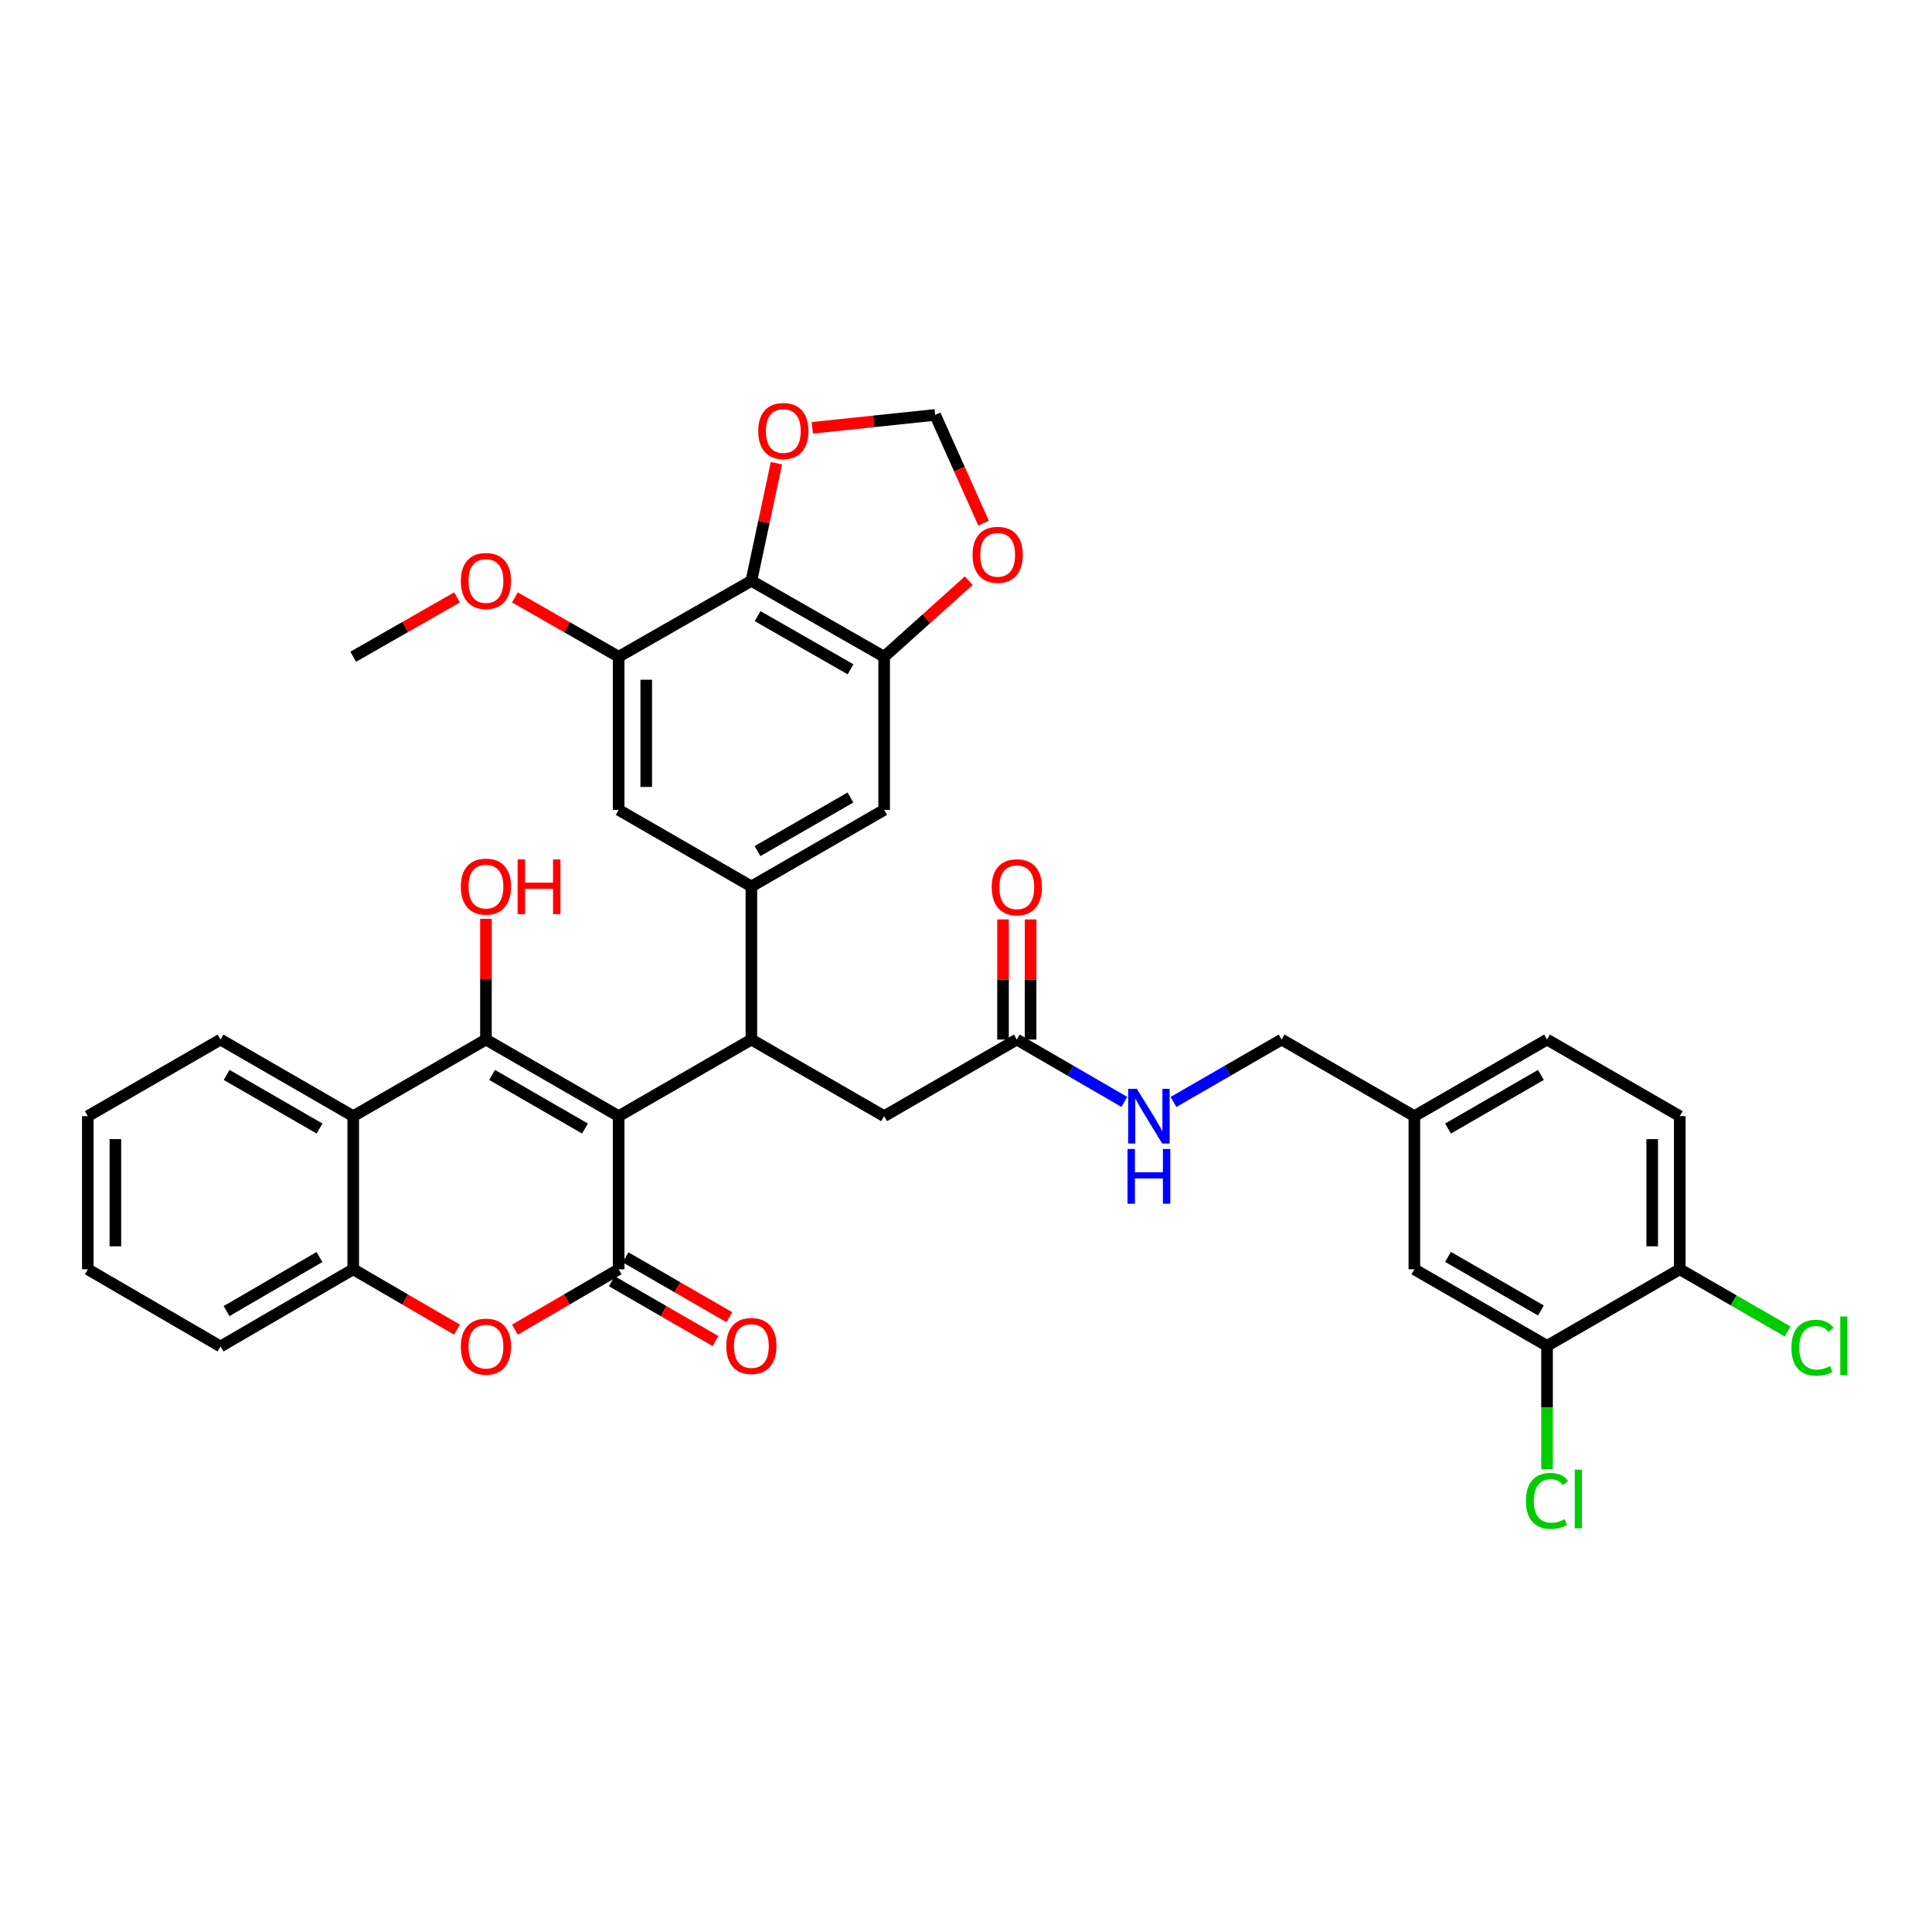 <?xml version='1.0' encoding='iso-8859-1'?>
<svg version='1.1' baseProfile='full'
              xmlns='http://www.w3.org/2000/svg'
                      xmlns:rdkit='http://www.rdkit.org/xml'
                      xmlns:xlink='http://www.w3.org/1999/xlink'
                  xml:space='preserve'
width='1000px' height='1000px' viewBox='0 0 1000 1000'>
<!-- END OF HEADER -->
<rect style='opacity:1.0;fill:#FFFFFF;stroke:none' width='1000' height='1000' x='0' y='0'> </rect>
<path class='bond-0' d='M 320.223,577.721 L 251.523,538.08' style='fill:none;fill-rule:evenodd;stroke:#000000;stroke-width:6px;stroke-linecap:butt;stroke-linejoin:miter;stroke-opacity:1' />
<path class='bond-0' d='M 302.787,584.133 L 254.697,556.384' style='fill:none;fill-rule:evenodd;stroke:#000000;stroke-width:6px;stroke-linecap:butt;stroke-linejoin:miter;stroke-opacity:1' />
<path class='bond-1' d='M 320.223,577.721 L 320.223,656.979' style='fill:none;fill-rule:evenodd;stroke:#000000;stroke-width:6px;stroke-linecap:butt;stroke-linejoin:miter;stroke-opacity:1' />
<path class='bond-2' d='M 320.223,577.721 L 388.915,538.08' style='fill:none;fill-rule:evenodd;stroke:#000000;stroke-width:6px;stroke-linecap:butt;stroke-linejoin:miter;stroke-opacity:1' />
<path class='bond-4' d='M 251.523,538.08 L 182.831,577.721' style='fill:none;fill-rule:evenodd;stroke:#000000;stroke-width:6px;stroke-linecap:butt;stroke-linejoin:miter;stroke-opacity:1' />
<path class='bond-22' d='M 251.523,538.08 L 251.523,506.825' style='fill:none;fill-rule:evenodd;stroke:#000000;stroke-width:6px;stroke-linecap:butt;stroke-linejoin:miter;stroke-opacity:1' />
<path class='bond-22' d='M 251.523,506.825 L 251.523,475.571' style='fill:none;fill-rule:evenodd;stroke:#FF0000;stroke-width:6px;stroke-linecap:butt;stroke-linejoin:miter;stroke-opacity:1' />
<path class='bond-3' d='M 320.223,656.979 L 293.366,672.6' style='fill:none;fill-rule:evenodd;stroke:#000000;stroke-width:6px;stroke-linecap:butt;stroke-linejoin:miter;stroke-opacity:1' />
<path class='bond-3' d='M 293.366,672.6 L 266.51,688.221' style='fill:none;fill-rule:evenodd;stroke:#FF0000;stroke-width:6px;stroke-linecap:butt;stroke-linejoin:miter;stroke-opacity:1' />
<path class='bond-17' d='M 316.658,663.159 L 343.513,678.65' style='fill:none;fill-rule:evenodd;stroke:#000000;stroke-width:6px;stroke-linecap:butt;stroke-linejoin:miter;stroke-opacity:1' />
<path class='bond-17' d='M 343.513,678.65 L 370.368,694.141' style='fill:none;fill-rule:evenodd;stroke:#FF0000;stroke-width:6px;stroke-linecap:butt;stroke-linejoin:miter;stroke-opacity:1' />
<path class='bond-17' d='M 323.788,650.8 L 350.642,666.291' style='fill:none;fill-rule:evenodd;stroke:#000000;stroke-width:6px;stroke-linecap:butt;stroke-linejoin:miter;stroke-opacity:1' />
<path class='bond-17' d='M 350.642,666.291 L 377.497,681.782' style='fill:none;fill-rule:evenodd;stroke:#FF0000;stroke-width:6px;stroke-linecap:butt;stroke-linejoin:miter;stroke-opacity:1' />
<path class='bond-5' d='M 388.915,538.08 L 388.915,458.83' style='fill:none;fill-rule:evenodd;stroke:#000000;stroke-width:6px;stroke-linecap:butt;stroke-linejoin:miter;stroke-opacity:1' />
<path class='bond-13' d='M 388.915,538.08 L 457.631,577.721' style='fill:none;fill-rule:evenodd;stroke:#000000;stroke-width:6px;stroke-linecap:butt;stroke-linejoin:miter;stroke-opacity:1' />
<path class='bond-7' d='M 236.536,688.22 L 209.684,672.599' style='fill:none;fill-rule:evenodd;stroke:#FF0000;stroke-width:6px;stroke-linecap:butt;stroke-linejoin:miter;stroke-opacity:1' />
<path class='bond-7' d='M 209.684,672.599 L 182.831,656.979' style='fill:none;fill-rule:evenodd;stroke:#000000;stroke-width:6px;stroke-linecap:butt;stroke-linejoin:miter;stroke-opacity:1' />
<path class='bond-31' d='M 182.831,577.721 L 114.147,538.08' style='fill:none;fill-rule:evenodd;stroke:#000000;stroke-width:6px;stroke-linecap:butt;stroke-linejoin:miter;stroke-opacity:1' />
<path class='bond-31' d='M 165.396,584.132 L 117.317,556.384' style='fill:none;fill-rule:evenodd;stroke:#000000;stroke-width:6px;stroke-linecap:butt;stroke-linejoin:miter;stroke-opacity:1' />
<path class='bond-36' d='M 182.831,577.721 L 182.831,656.979' style='fill:none;fill-rule:evenodd;stroke:#000000;stroke-width:6px;stroke-linecap:butt;stroke-linejoin:miter;stroke-opacity:1' />
<path class='bond-10' d='M 388.915,458.83 L 457.631,419.197' style='fill:none;fill-rule:evenodd;stroke:#000000;stroke-width:6px;stroke-linecap:butt;stroke-linejoin:miter;stroke-opacity:1' />
<path class='bond-10' d='M 392.094,440.525 L 440.195,412.782' style='fill:none;fill-rule:evenodd;stroke:#000000;stroke-width:6px;stroke-linecap:butt;stroke-linejoin:miter;stroke-opacity:1' />
<path class='bond-11' d='M 388.915,458.83 L 320.223,419.197' style='fill:none;fill-rule:evenodd;stroke:#000000;stroke-width:6px;stroke-linecap:butt;stroke-linejoin:miter;stroke-opacity:1' />
<path class='bond-6' d='M 388.915,300.638 L 457.631,339.93' style='fill:none;fill-rule:evenodd;stroke:#000000;stroke-width:6px;stroke-linecap:butt;stroke-linejoin:miter;stroke-opacity:1' />
<path class='bond-6' d='M 392.14,318.918 L 440.241,346.422' style='fill:none;fill-rule:evenodd;stroke:#000000;stroke-width:6px;stroke-linecap:butt;stroke-linejoin:miter;stroke-opacity:1' />
<path class='bond-14' d='M 388.915,300.638 L 395.399,270.197' style='fill:none;fill-rule:evenodd;stroke:#000000;stroke-width:6px;stroke-linecap:butt;stroke-linejoin:miter;stroke-opacity:1' />
<path class='bond-14' d='M 395.399,270.197 L 401.883,239.757' style='fill:none;fill-rule:evenodd;stroke:#FF0000;stroke-width:6px;stroke-linecap:butt;stroke-linejoin:miter;stroke-opacity:1' />
<path class='bond-37' d='M 388.915,300.638 L 320.223,339.93' style='fill:none;fill-rule:evenodd;stroke:#000000;stroke-width:6px;stroke-linecap:butt;stroke-linejoin:miter;stroke-opacity:1' />
<path class='bond-32' d='M 182.831,656.979 L 114.147,696.937' style='fill:none;fill-rule:evenodd;stroke:#000000;stroke-width:6px;stroke-linecap:butt;stroke-linejoin:miter;stroke-opacity:1' />
<path class='bond-32' d='M 165.353,650.64 L 117.275,678.611' style='fill:none;fill-rule:evenodd;stroke:#000000;stroke-width:6px;stroke-linecap:butt;stroke-linejoin:miter;stroke-opacity:1' />
<path class='bond-8' d='M 457.631,339.93 L 457.631,419.197' style='fill:none;fill-rule:evenodd;stroke:#000000;stroke-width:6px;stroke-linecap:butt;stroke-linejoin:miter;stroke-opacity:1' />
<path class='bond-16' d='M 457.631,339.93 L 479.523,320.244' style='fill:none;fill-rule:evenodd;stroke:#000000;stroke-width:6px;stroke-linecap:butt;stroke-linejoin:miter;stroke-opacity:1' />
<path class='bond-16' d='M 479.523,320.244 L 501.415,300.558' style='fill:none;fill-rule:evenodd;stroke:#FF0000;stroke-width:6px;stroke-linecap:butt;stroke-linejoin:miter;stroke-opacity:1' />
<path class='bond-9' d='M 320.223,339.93 L 320.223,419.197' style='fill:none;fill-rule:evenodd;stroke:#000000;stroke-width:6px;stroke-linecap:butt;stroke-linejoin:miter;stroke-opacity:1' />
<path class='bond-9' d='M 334.491,351.82 L 334.491,407.307' style='fill:none;fill-rule:evenodd;stroke:#000000;stroke-width:6px;stroke-linecap:butt;stroke-linejoin:miter;stroke-opacity:1' />
<path class='bond-28' d='M 320.223,339.93 L 293.362,324.568' style='fill:none;fill-rule:evenodd;stroke:#000000;stroke-width:6px;stroke-linecap:butt;stroke-linejoin:miter;stroke-opacity:1' />
<path class='bond-28' d='M 293.362,324.568 L 266.502,309.205' style='fill:none;fill-rule:evenodd;stroke:#FF0000;stroke-width:6px;stroke-linecap:butt;stroke-linejoin:miter;stroke-opacity:1' />
<path class='bond-12' d='M 526.299,538.08 L 457.631,577.721' style='fill:none;fill-rule:evenodd;stroke:#000000;stroke-width:6px;stroke-linecap:butt;stroke-linejoin:miter;stroke-opacity:1' />
<path class='bond-20' d='M 526.299,538.08 L 554.129,554.214' style='fill:none;fill-rule:evenodd;stroke:#000000;stroke-width:6px;stroke-linecap:butt;stroke-linejoin:miter;stroke-opacity:1' />
<path class='bond-20' d='M 554.129,554.214 L 581.958,570.349' style='fill:none;fill-rule:evenodd;stroke:#0000FF;stroke-width:6px;stroke-linecap:butt;stroke-linejoin:miter;stroke-opacity:1' />
<path class='bond-23' d='M 533.433,538.08 L 533.433,506.988' style='fill:none;fill-rule:evenodd;stroke:#000000;stroke-width:6px;stroke-linecap:butt;stroke-linejoin:miter;stroke-opacity:1' />
<path class='bond-23' d='M 533.433,506.988 L 533.433,475.895' style='fill:none;fill-rule:evenodd;stroke:#FF0000;stroke-width:6px;stroke-linecap:butt;stroke-linejoin:miter;stroke-opacity:1' />
<path class='bond-23' d='M 519.165,538.08 L 519.165,506.988' style='fill:none;fill-rule:evenodd;stroke:#000000;stroke-width:6px;stroke-linecap:butt;stroke-linejoin:miter;stroke-opacity:1' />
<path class='bond-23' d='M 519.165,506.988 L 519.165,475.895' style='fill:none;fill-rule:evenodd;stroke:#FF0000;stroke-width:6px;stroke-linecap:butt;stroke-linejoin:miter;stroke-opacity:1' />
<path class='bond-39' d='M 420.425,221.439 L 452.23,218.096' style='fill:none;fill-rule:evenodd;stroke:#FF0000;stroke-width:6px;stroke-linecap:butt;stroke-linejoin:miter;stroke-opacity:1' />
<path class='bond-39' d='M 452.23,218.096 L 484.035,214.753' style='fill:none;fill-rule:evenodd;stroke:#000000;stroke-width:6px;stroke-linecap:butt;stroke-linejoin:miter;stroke-opacity:1' />
<path class='bond-15' d='M 800.743,696.604 L 732.066,656.979' style='fill:none;fill-rule:evenodd;stroke:#000000;stroke-width:6px;stroke-linecap:butt;stroke-linejoin:miter;stroke-opacity:1' />
<path class='bond-15' d='M 797.572,678.302 L 749.498,650.565' style='fill:none;fill-rule:evenodd;stroke:#000000;stroke-width:6px;stroke-linecap:butt;stroke-linejoin:miter;stroke-opacity:1' />
<path class='bond-19' d='M 800.743,696.604 L 869.443,656.979' style='fill:none;fill-rule:evenodd;stroke:#000000;stroke-width:6px;stroke-linecap:butt;stroke-linejoin:miter;stroke-opacity:1' />
<path class='bond-26' d='M 800.743,696.604 L 800.743,728.521' style='fill:none;fill-rule:evenodd;stroke:#000000;stroke-width:6px;stroke-linecap:butt;stroke-linejoin:miter;stroke-opacity:1' />
<path class='bond-26' d='M 800.743,728.521 L 800.743,760.437' style='fill:none;fill-rule:evenodd;stroke:#00CC00;stroke-width:6px;stroke-linecap:butt;stroke-linejoin:miter;stroke-opacity:1' />
<path class='bond-18' d='M 509.1,270.79 L 496.567,242.772' style='fill:none;fill-rule:evenodd;stroke:#FF0000;stroke-width:6px;stroke-linecap:butt;stroke-linejoin:miter;stroke-opacity:1' />
<path class='bond-18' d='M 496.567,242.772 L 484.035,214.753' style='fill:none;fill-rule:evenodd;stroke:#000000;stroke-width:6px;stroke-linecap:butt;stroke-linejoin:miter;stroke-opacity:1' />
<path class='bond-29' d='M 869.443,656.979 L 897.345,673.071' style='fill:none;fill-rule:evenodd;stroke:#000000;stroke-width:6px;stroke-linecap:butt;stroke-linejoin:miter;stroke-opacity:1' />
<path class='bond-29' d='M 897.345,673.071 L 925.248,689.163' style='fill:none;fill-rule:evenodd;stroke:#00CC00;stroke-width:6px;stroke-linecap:butt;stroke-linejoin:miter;stroke-opacity:1' />
<path class='bond-40' d='M 869.443,656.979 L 869.443,577.721' style='fill:none;fill-rule:evenodd;stroke:#000000;stroke-width:6px;stroke-linecap:butt;stroke-linejoin:miter;stroke-opacity:1' />
<path class='bond-40' d='M 855.175,645.091 L 855.175,589.61' style='fill:none;fill-rule:evenodd;stroke:#000000;stroke-width:6px;stroke-linecap:butt;stroke-linejoin:miter;stroke-opacity:1' />
<path class='bond-27' d='M 607.397,570.379 L 635.382,554.229' style='fill:none;fill-rule:evenodd;stroke:#0000FF;stroke-width:6px;stroke-linecap:butt;stroke-linejoin:miter;stroke-opacity:1' />
<path class='bond-27' d='M 635.382,554.229 L 663.366,538.08' style='fill:none;fill-rule:evenodd;stroke:#000000;stroke-width:6px;stroke-linecap:butt;stroke-linejoin:miter;stroke-opacity:1' />
<path class='bond-21' d='M 732.066,656.979 L 732.066,577.721' style='fill:none;fill-rule:evenodd;stroke:#000000;stroke-width:6px;stroke-linecap:butt;stroke-linejoin:miter;stroke-opacity:1' />
<path class='bond-24' d='M 869.443,577.721 L 800.743,538.08' style='fill:none;fill-rule:evenodd;stroke:#000000;stroke-width:6px;stroke-linecap:butt;stroke-linejoin:miter;stroke-opacity:1' />
<path class='bond-25' d='M 732.066,577.721 L 663.366,538.08' style='fill:none;fill-rule:evenodd;stroke:#000000;stroke-width:6px;stroke-linecap:butt;stroke-linejoin:miter;stroke-opacity:1' />
<path class='bond-30' d='M 732.066,577.721 L 800.743,538.08' style='fill:none;fill-rule:evenodd;stroke:#000000;stroke-width:6px;stroke-linecap:butt;stroke-linejoin:miter;stroke-opacity:1' />
<path class='bond-30' d='M 749.501,584.132 L 797.574,556.383' style='fill:none;fill-rule:evenodd;stroke:#000000;stroke-width:6px;stroke-linecap:butt;stroke-linejoin:miter;stroke-opacity:1' />
<path class='bond-33' d='M 236.545,309.206 L 209.688,324.568' style='fill:none;fill-rule:evenodd;stroke:#FF0000;stroke-width:6px;stroke-linecap:butt;stroke-linejoin:miter;stroke-opacity:1' />
<path class='bond-33' d='M 209.688,324.568 L 182.831,339.93' style='fill:none;fill-rule:evenodd;stroke:#000000;stroke-width:6px;stroke-linecap:butt;stroke-linejoin:miter;stroke-opacity:1' />
<path class='bond-34' d='M 114.147,538.08 L 45.455,577.721' style='fill:none;fill-rule:evenodd;stroke:#000000;stroke-width:6px;stroke-linecap:butt;stroke-linejoin:miter;stroke-opacity:1' />
<path class='bond-35' d='M 114.147,696.937 L 45.455,656.979' style='fill:none;fill-rule:evenodd;stroke:#000000;stroke-width:6px;stroke-linecap:butt;stroke-linejoin:miter;stroke-opacity:1' />
<path class='bond-38' d='M 45.455,577.721 L 45.455,656.979' style='fill:none;fill-rule:evenodd;stroke:#000000;stroke-width:6px;stroke-linecap:butt;stroke-linejoin:miter;stroke-opacity:1' />
<path class='bond-38' d='M 59.722,589.61 L 59.722,645.091' style='fill:none;fill-rule:evenodd;stroke:#000000;stroke-width:6px;stroke-linecap:butt;stroke-linejoin:miter;stroke-opacity:1' />
<path  class='atom-4' d='M 238.523 697.017
Q 238.523 690.217, 241.883 686.417
Q 245.243 682.617, 251.523 682.617
Q 257.803 682.617, 261.163 686.417
Q 264.523 690.217, 264.523 697.017
Q 264.523 703.897, 261.123 707.817
Q 257.723 711.697, 251.523 711.697
Q 245.283 711.697, 241.883 707.817
Q 238.523 703.937, 238.523 697.017
M 251.523 708.497
Q 255.843 708.497, 258.163 705.617
Q 260.523 702.697, 260.523 697.017
Q 260.523 691.457, 258.163 688.657
Q 255.843 685.817, 251.523 685.817
Q 247.203 685.817, 244.843 688.617
Q 242.523 691.417, 242.523 697.017
Q 242.523 702.737, 244.843 705.617
Q 247.203 708.497, 251.523 708.497
' fill='#FF0000'/>
<path  class='atom-15' d='M 392.45 223.093
Q 392.45 216.293, 395.81 212.493
Q 399.17 208.693, 405.45 208.693
Q 411.73 208.693, 415.09 212.493
Q 418.45 216.293, 418.45 223.093
Q 418.45 229.973, 415.05 233.893
Q 411.65 237.773, 405.45 237.773
Q 399.21 237.773, 395.81 233.893
Q 392.45 230.013, 392.45 223.093
M 405.45 234.573
Q 409.77 234.573, 412.09 231.693
Q 414.45 228.773, 414.45 223.093
Q 414.45 217.533, 412.09 214.733
Q 409.77 211.893, 405.45 211.893
Q 401.13 211.893, 398.77 214.693
Q 396.45 217.493, 396.45 223.093
Q 396.45 228.813, 398.77 231.693
Q 401.13 234.573, 405.45 234.573
' fill='#FF0000'/>
<path  class='atom-17' d='M 503.391 287.171
Q 503.391 280.371, 506.751 276.571
Q 510.111 272.771, 516.391 272.771
Q 522.671 272.771, 526.031 276.571
Q 529.391 280.371, 529.391 287.171
Q 529.391 294.051, 525.991 297.971
Q 522.591 301.851, 516.391 301.851
Q 510.151 301.851, 506.751 297.971
Q 503.391 294.091, 503.391 287.171
M 516.391 298.651
Q 520.711 298.651, 523.031 295.771
Q 525.391 292.851, 525.391 287.171
Q 525.391 281.611, 523.031 278.811
Q 520.711 275.971, 516.391 275.971
Q 512.071 275.971, 509.711 278.771
Q 507.391 281.571, 507.391 287.171
Q 507.391 292.891, 509.711 295.771
Q 512.071 298.651, 516.391 298.651
' fill='#FF0000'/>
<path  class='atom-18' d='M 375.915 696.684
Q 375.915 689.884, 379.275 686.084
Q 382.635 682.284, 388.915 682.284
Q 395.195 682.284, 398.555 686.084
Q 401.915 689.884, 401.915 696.684
Q 401.915 703.564, 398.515 707.484
Q 395.115 711.364, 388.915 711.364
Q 382.675 711.364, 379.275 707.484
Q 375.915 703.604, 375.915 696.684
M 388.915 708.164
Q 393.235 708.164, 395.555 705.284
Q 397.915 702.364, 397.915 696.684
Q 397.915 691.124, 395.555 688.324
Q 393.235 685.484, 388.915 685.484
Q 384.595 685.484, 382.235 688.284
Q 379.915 691.084, 379.915 696.684
Q 379.915 702.404, 382.235 705.284
Q 384.595 708.164, 388.915 708.164
' fill='#FF0000'/>
<path  class='atom-21' d='M 588.414 563.561
L 597.694 578.561
Q 598.614 580.041, 600.094 582.721
Q 601.574 585.401, 601.654 585.561
L 601.654 563.561
L 605.414 563.561
L 605.414 591.881
L 601.534 591.881
L 591.574 575.481
Q 590.414 573.561, 589.174 571.361
Q 587.974 569.161, 587.614 568.481
L 587.614 591.881
L 583.934 591.881
L 583.934 563.561
L 588.414 563.561
' fill='#0000FF'/>
<path  class='atom-21' d='M 583.594 594.713
L 587.434 594.713
L 587.434 606.753
L 601.914 606.753
L 601.914 594.713
L 605.754 594.713
L 605.754 623.033
L 601.914 623.033
L 601.914 609.953
L 587.434 609.953
L 587.434 623.033
L 583.594 623.033
L 583.594 594.713
' fill='#0000FF'/>
<path  class='atom-23' d='M 238.523 458.91
Q 238.523 452.11, 241.883 448.31
Q 245.243 444.51, 251.523 444.51
Q 257.803 444.51, 261.163 448.31
Q 264.523 452.11, 264.523 458.91
Q 264.523 465.79, 261.123 469.71
Q 257.723 473.59, 251.523 473.59
Q 245.283 473.59, 241.883 469.71
Q 238.523 465.83, 238.523 458.91
M 251.523 470.39
Q 255.843 470.39, 258.163 467.51
Q 260.523 464.59, 260.523 458.91
Q 260.523 453.35, 258.163 450.55
Q 255.843 447.71, 251.523 447.71
Q 247.203 447.71, 244.843 450.51
Q 242.523 453.31, 242.523 458.91
Q 242.523 464.63, 244.843 467.51
Q 247.203 470.39, 251.523 470.39
' fill='#FF0000'/>
<path  class='atom-23' d='M 267.923 444.83
L 271.763 444.83
L 271.763 456.87
L 286.243 456.87
L 286.243 444.83
L 290.083 444.83
L 290.083 473.15
L 286.243 473.15
L 286.243 460.07
L 271.763 460.07
L 271.763 473.15
L 267.923 473.15
L 267.923 444.83
' fill='#FF0000'/>
<path  class='atom-24' d='M 513.299 459.243
Q 513.299 452.443, 516.659 448.643
Q 520.019 444.843, 526.299 444.843
Q 532.579 444.843, 535.939 448.643
Q 539.299 452.443, 539.299 459.243
Q 539.299 466.123, 535.899 470.043
Q 532.499 473.923, 526.299 473.923
Q 520.059 473.923, 516.659 470.043
Q 513.299 466.163, 513.299 459.243
M 526.299 470.723
Q 530.619 470.723, 532.939 467.843
Q 535.299 464.923, 535.299 459.243
Q 535.299 453.683, 532.939 450.883
Q 530.619 448.043, 526.299 448.043
Q 521.979 448.043, 519.619 450.843
Q 517.299 453.643, 517.299 459.243
Q 517.299 464.963, 519.619 467.843
Q 521.979 470.723, 526.299 470.723
' fill='#FF0000'/>
<path  class='atom-27' d='M 789.823 776.859
Q 789.823 769.819, 793.103 766.139
Q 796.423 762.419, 802.703 762.419
Q 808.543 762.419, 811.663 766.539
L 809.023 768.699
Q 806.743 765.699, 802.703 765.699
Q 798.423 765.699, 796.143 768.579
Q 793.903 771.419, 793.903 776.859
Q 793.903 782.459, 796.223 785.339
Q 798.583 788.219, 803.143 788.219
Q 806.263 788.219, 809.903 786.339
L 811.023 789.339
Q 809.543 790.299, 807.303 790.859
Q 805.063 791.419, 802.583 791.419
Q 796.423 791.419, 793.103 787.659
Q 789.823 783.899, 789.823 776.859
' fill='#00CC00'/>
<path  class='atom-27' d='M 815.103 760.699
L 818.783 760.699
L 818.783 791.059
L 815.103 791.059
L 815.103 760.699
' fill='#00CC00'/>
<path  class='atom-29' d='M 238.523 300.718
Q 238.523 293.918, 241.883 290.118
Q 245.243 286.318, 251.523 286.318
Q 257.803 286.318, 261.163 290.118
Q 264.523 293.918, 264.523 300.718
Q 264.523 307.598, 261.123 311.518
Q 257.723 315.398, 251.523 315.398
Q 245.283 315.398, 241.883 311.518
Q 238.523 307.638, 238.523 300.718
M 251.523 312.198
Q 255.843 312.198, 258.163 309.318
Q 260.523 306.398, 260.523 300.718
Q 260.523 295.158, 258.163 292.358
Q 255.843 289.518, 251.523 289.518
Q 247.203 289.518, 244.843 292.318
Q 242.523 295.118, 242.523 300.718
Q 242.523 306.438, 244.843 309.318
Q 247.203 312.198, 251.523 312.198
' fill='#FF0000'/>
<path  class='atom-30' d='M 927.231 697.584
Q 927.231 690.544, 930.511 686.864
Q 933.831 683.144, 940.111 683.144
Q 945.951 683.144, 949.071 687.264
L 946.431 689.424
Q 944.151 686.424, 940.111 686.424
Q 935.831 686.424, 933.551 689.304
Q 931.311 692.144, 931.311 697.584
Q 931.311 703.184, 933.631 706.064
Q 935.991 708.944, 940.551 708.944
Q 943.671 708.944, 947.311 707.064
L 948.431 710.064
Q 946.951 711.024, 944.711 711.584
Q 942.471 712.144, 939.991 712.144
Q 933.831 712.144, 930.511 708.384
Q 927.231 704.624, 927.231 697.584
' fill='#00CC00'/>
<path  class='atom-30' d='M 952.511 681.424
L 956.191 681.424
L 956.191 711.784
L 952.511 711.784
L 952.511 681.424
' fill='#00CC00'/>
</svg>
